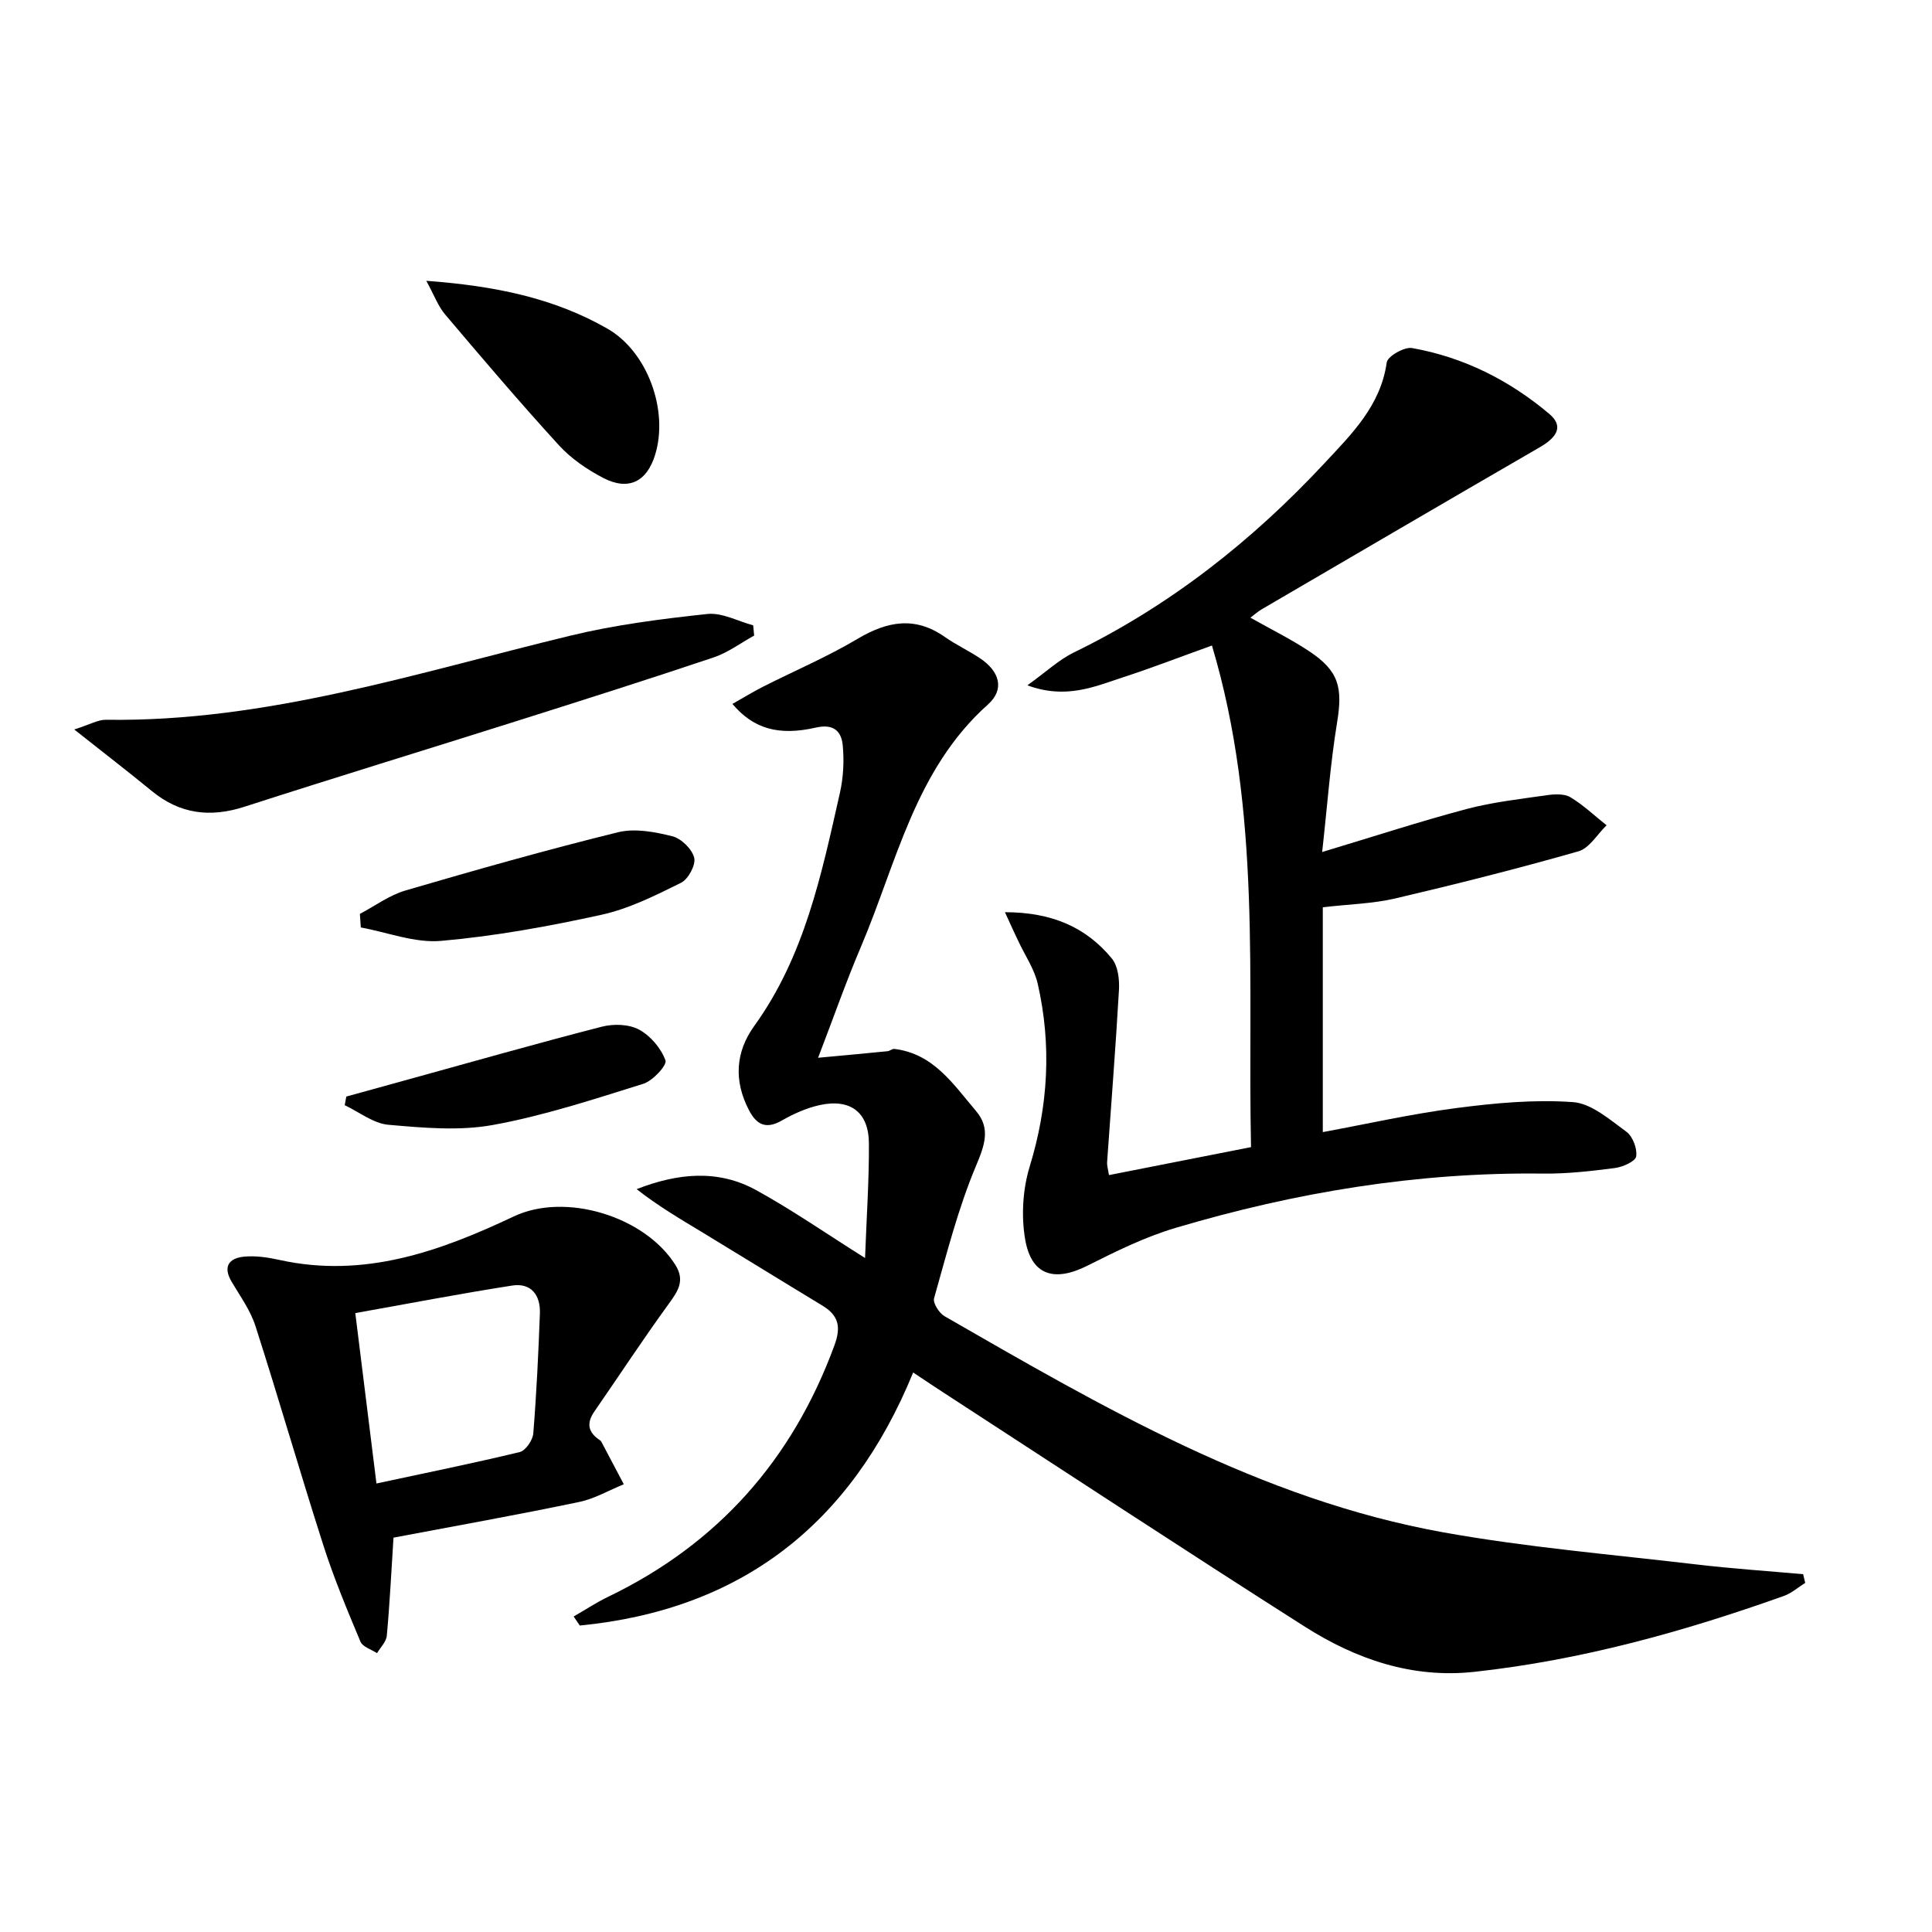 <svg enable-background="new 0 0 400 400" viewBox="0 0 400 400" xmlns="http://www.w3.org/2000/svg"><path d="m373.75 327.72c-1.47.92-2.84 2.14-4.43 2.71-20.83 7.42-42.06 13.31-64.11 15.71-12.83 1.39-24.45-2.61-35.02-9.33-25.1-15.97-49.96-32.32-74.91-48.53-2.07-1.34-4.12-2.72-6.22-4.12-12.87 31.47-35.63 49.13-69.02 52.39-.42-.62-.85-1.25-1.27-1.87 2.38-1.37 4.69-2.9 7.16-4.09 22.73-10.96 38.14-28.4 46.83-52.05 1.42-3.85.86-6.2-2.51-8.24-8.25-4.99-16.44-10.06-24.68-15.06-4.64-2.81-9.32-5.54-13.76-9.04 8.45-3.3 16.81-4.16 24.74.2 7.49 4.12 14.55 9.03 22.55 14.06.3-8.22.84-15.97.8-23.72-.03-6.49-3.87-9.35-10.25-7.93-2.69.6-5.35 1.79-7.76 3.17-3.28 1.88-5.24.92-6.84-2.16-3.15-6.06-2.79-12.01 1.12-17.42 10.42-14.45 13.92-31.4 17.72-48.23.72-3.18.9-6.62.59-9.86-.28-2.88-1.84-4.52-5.57-3.67-7.8 1.78-12.98.18-17.27-4.9 2.21-1.25 4.26-2.51 6.39-3.59 6.5-3.29 13.26-6.16 19.51-9.88 6.18-3.67 11.92-4.73 18.1-.38 2.31 1.62 4.9 2.82 7.25 4.39 4.07 2.71 5.17 6.43 1.66 9.57-15.14 13.52-18.91 32.82-26.34 50.26-3.04 7.14-5.61 14.49-8.83 22.89 5.4-.5 9.89-.91 14.38-1.36.48-.05.96-.52 1.4-.47 8.12.96 12.22 7.34 16.89 12.82 3.09 3.63 1.83 7.08.02 11.39-3.7 8.81-6.06 18.18-8.68 27.41-.28.99 1.05 3.07 2.17 3.72 32.74 18.83 65.45 37.95 103.29 44.75 17.29 3.1 34.88 4.58 52.36 6.64 7.35.87 14.74 1.36 22.11 2.02.13.6.28 1.2.43 1.8z"/><path d="m208.06 188.86c9.73.01 16.79 3.11 22.13 9.58 1.28 1.55 1.6 4.34 1.48 6.51-.68 11.91-1.63 23.81-2.46 35.72-.04.63.18 1.29.39 2.62 9.68-1.9 19.2-3.78 29.41-5.79-.73-34.66 2.21-69.43-8.09-103.85-6.77 2.43-12.6 4.69-18.53 6.62-5.86 1.91-11.72 4.55-19.68 1.62 3.86-2.77 6.5-5.28 9.61-6.8 19.88-9.67 36.9-23.09 51.89-39.18 5.65-6.06 11.64-11.92 12.9-20.88.18-1.27 3.64-3.25 5.24-2.97 10.67 1.89 20.16 6.67 28.41 13.63 2.88 2.43 1.85 4.7-1.95 6.9-19.25 11.14-38.44 22.38-57.64 33.59-.69.4-1.29.95-2.29 1.7 4.28 2.42 8.39 4.44 12.17 6.95 6.18 4.09 6.97 7.52 5.77 14.81-1.4 8.56-2.02 17.25-3.08 26.76 10.91-3.28 20.33-6.36 29.89-8.9 5.41-1.43 11.04-2.06 16.6-2.86 1.61-.23 3.63-.34 4.9.42 2.69 1.61 5.02 3.84 7.5 5.81-1.93 1.85-3.57 4.74-5.84 5.39-12.55 3.58-25.22 6.78-37.94 9.76-4.63 1.08-9.49 1.18-14.98 1.82v46.55c8.96-1.65 18.26-3.76 27.67-4.98 7.98-1.04 16.14-1.8 24.12-1.23 3.84.27 7.63 3.64 11.06 6.13 1.32.96 2.29 3.52 2.03 5.12-.17 1.04-2.79 2.19-4.42 2.4-4.94.64-9.93 1.21-14.9 1.15-25.97-.32-51.28 3.88-76.07 11.25-6.31 1.87-12.34 4.86-18.25 7.83-6.84 3.43-11.6 2-12.87-5.51-.82-4.84-.49-10.31.94-15.01 3.85-12.56 4.57-25.11 1.68-37.82-.71-3.14-2.7-5.99-4.08-8.98-.76-1.57-1.48-3.17-2.72-5.88z"/><path d="m81.47 318.35c-.48 7.43-.79 13.89-1.39 20.33-.12 1.25-1.32 2.4-2.02 3.59-1.18-.78-2.98-1.3-3.43-2.38-2.74-6.54-5.49-13.11-7.65-19.85-4.85-15.12-9.24-30.39-14.09-45.5-1.04-3.25-3.17-6.18-4.94-9.18-1.86-3.15-.52-4.87 2.55-5.18 2.42-.24 4.97.15 7.38.68 17.46 3.85 33.11-1.74 48.49-9.01 10.69-5.06 27.12-.04 33.46 10.04 2.01 3.2.59 5.37-1.34 8.01-5.33 7.33-10.3 14.92-15.46 22.38-1.66 2.41-1.24 4.29 1.12 5.86.14.09.28.21.35.35 1.56 2.93 3.1 5.87 4.65 8.81-3.09 1.26-6.08 3.02-9.3 3.68-12.78 2.67-25.66 4.97-38.38 7.37zm-3.53-11.21c10.29-2.21 20.03-4.18 29.67-6.51 1.21-.29 2.68-2.45 2.8-3.84.67-8.27 1.06-16.58 1.37-24.87.14-3.77-1.82-6.37-5.74-5.76-10.9 1.7-21.74 3.79-32.48 5.7 1.52 12.27 2.93 23.58 4.38 35.28z"/><path d="m15.37 151.03c3.26-1.03 4.92-2.03 6.56-2.01 33.21.49 64.43-9.74 96.15-17.41 9.28-2.25 18.85-3.47 28.36-4.49 3.05-.33 6.33 1.5 9.5 2.35.07.71.13 1.42.2 2.12-2.78 1.53-5.4 3.51-8.36 4.51-13.51 4.54-27.1 8.85-40.69 13.15-18.82 5.95-37.71 11.72-56.49 17.78-7.1 2.29-13.35 1.51-19.15-3.24-4.93-4.04-9.98-7.93-16.08-12.76z"/><path d="m88.26 58.14c14.12 1.04 26.37 3.53 37.49 9.9 8.33 4.76 12.72 16.97 9.88 26.14-1.72 5.58-5.52 7.49-10.76 4.76-3.34-1.74-6.65-4.01-9.17-6.77-8.07-8.83-15.82-17.95-23.55-27.07-1.43-1.68-2.21-3.89-3.89-6.96z"/><path d="m74.51 189.21c3.13-1.64 6.09-3.86 9.42-4.84 14.6-4.27 29.25-8.42 44.02-12.06 3.5-.86 7.63-.08 11.25.83 1.85.46 4.08 2.65 4.53 4.46.36 1.47-1.23 4.43-2.73 5.17-5.29 2.62-10.74 5.36-16.45 6.62-10.96 2.41-22.07 4.43-33.23 5.41-5.42.48-11.08-1.77-16.62-2.78-.07-.93-.13-1.87-.19-2.81z"/><path d="m71.7 227.03c4.22-1.16 8.43-2.33 12.65-3.49 13.42-3.7 26.8-7.52 40.28-10.98 2.41-.62 5.61-.52 7.7.62 2.36 1.28 4.54 3.86 5.45 6.37.36.98-2.63 4.23-4.6 4.84-10.27 3.21-20.57 6.6-31.11 8.52-7.01 1.28-14.49.59-21.68-.04-3.1-.27-6.02-2.64-9.02-4.05.11-.59.22-1.19.33-1.79z"/></svg>

